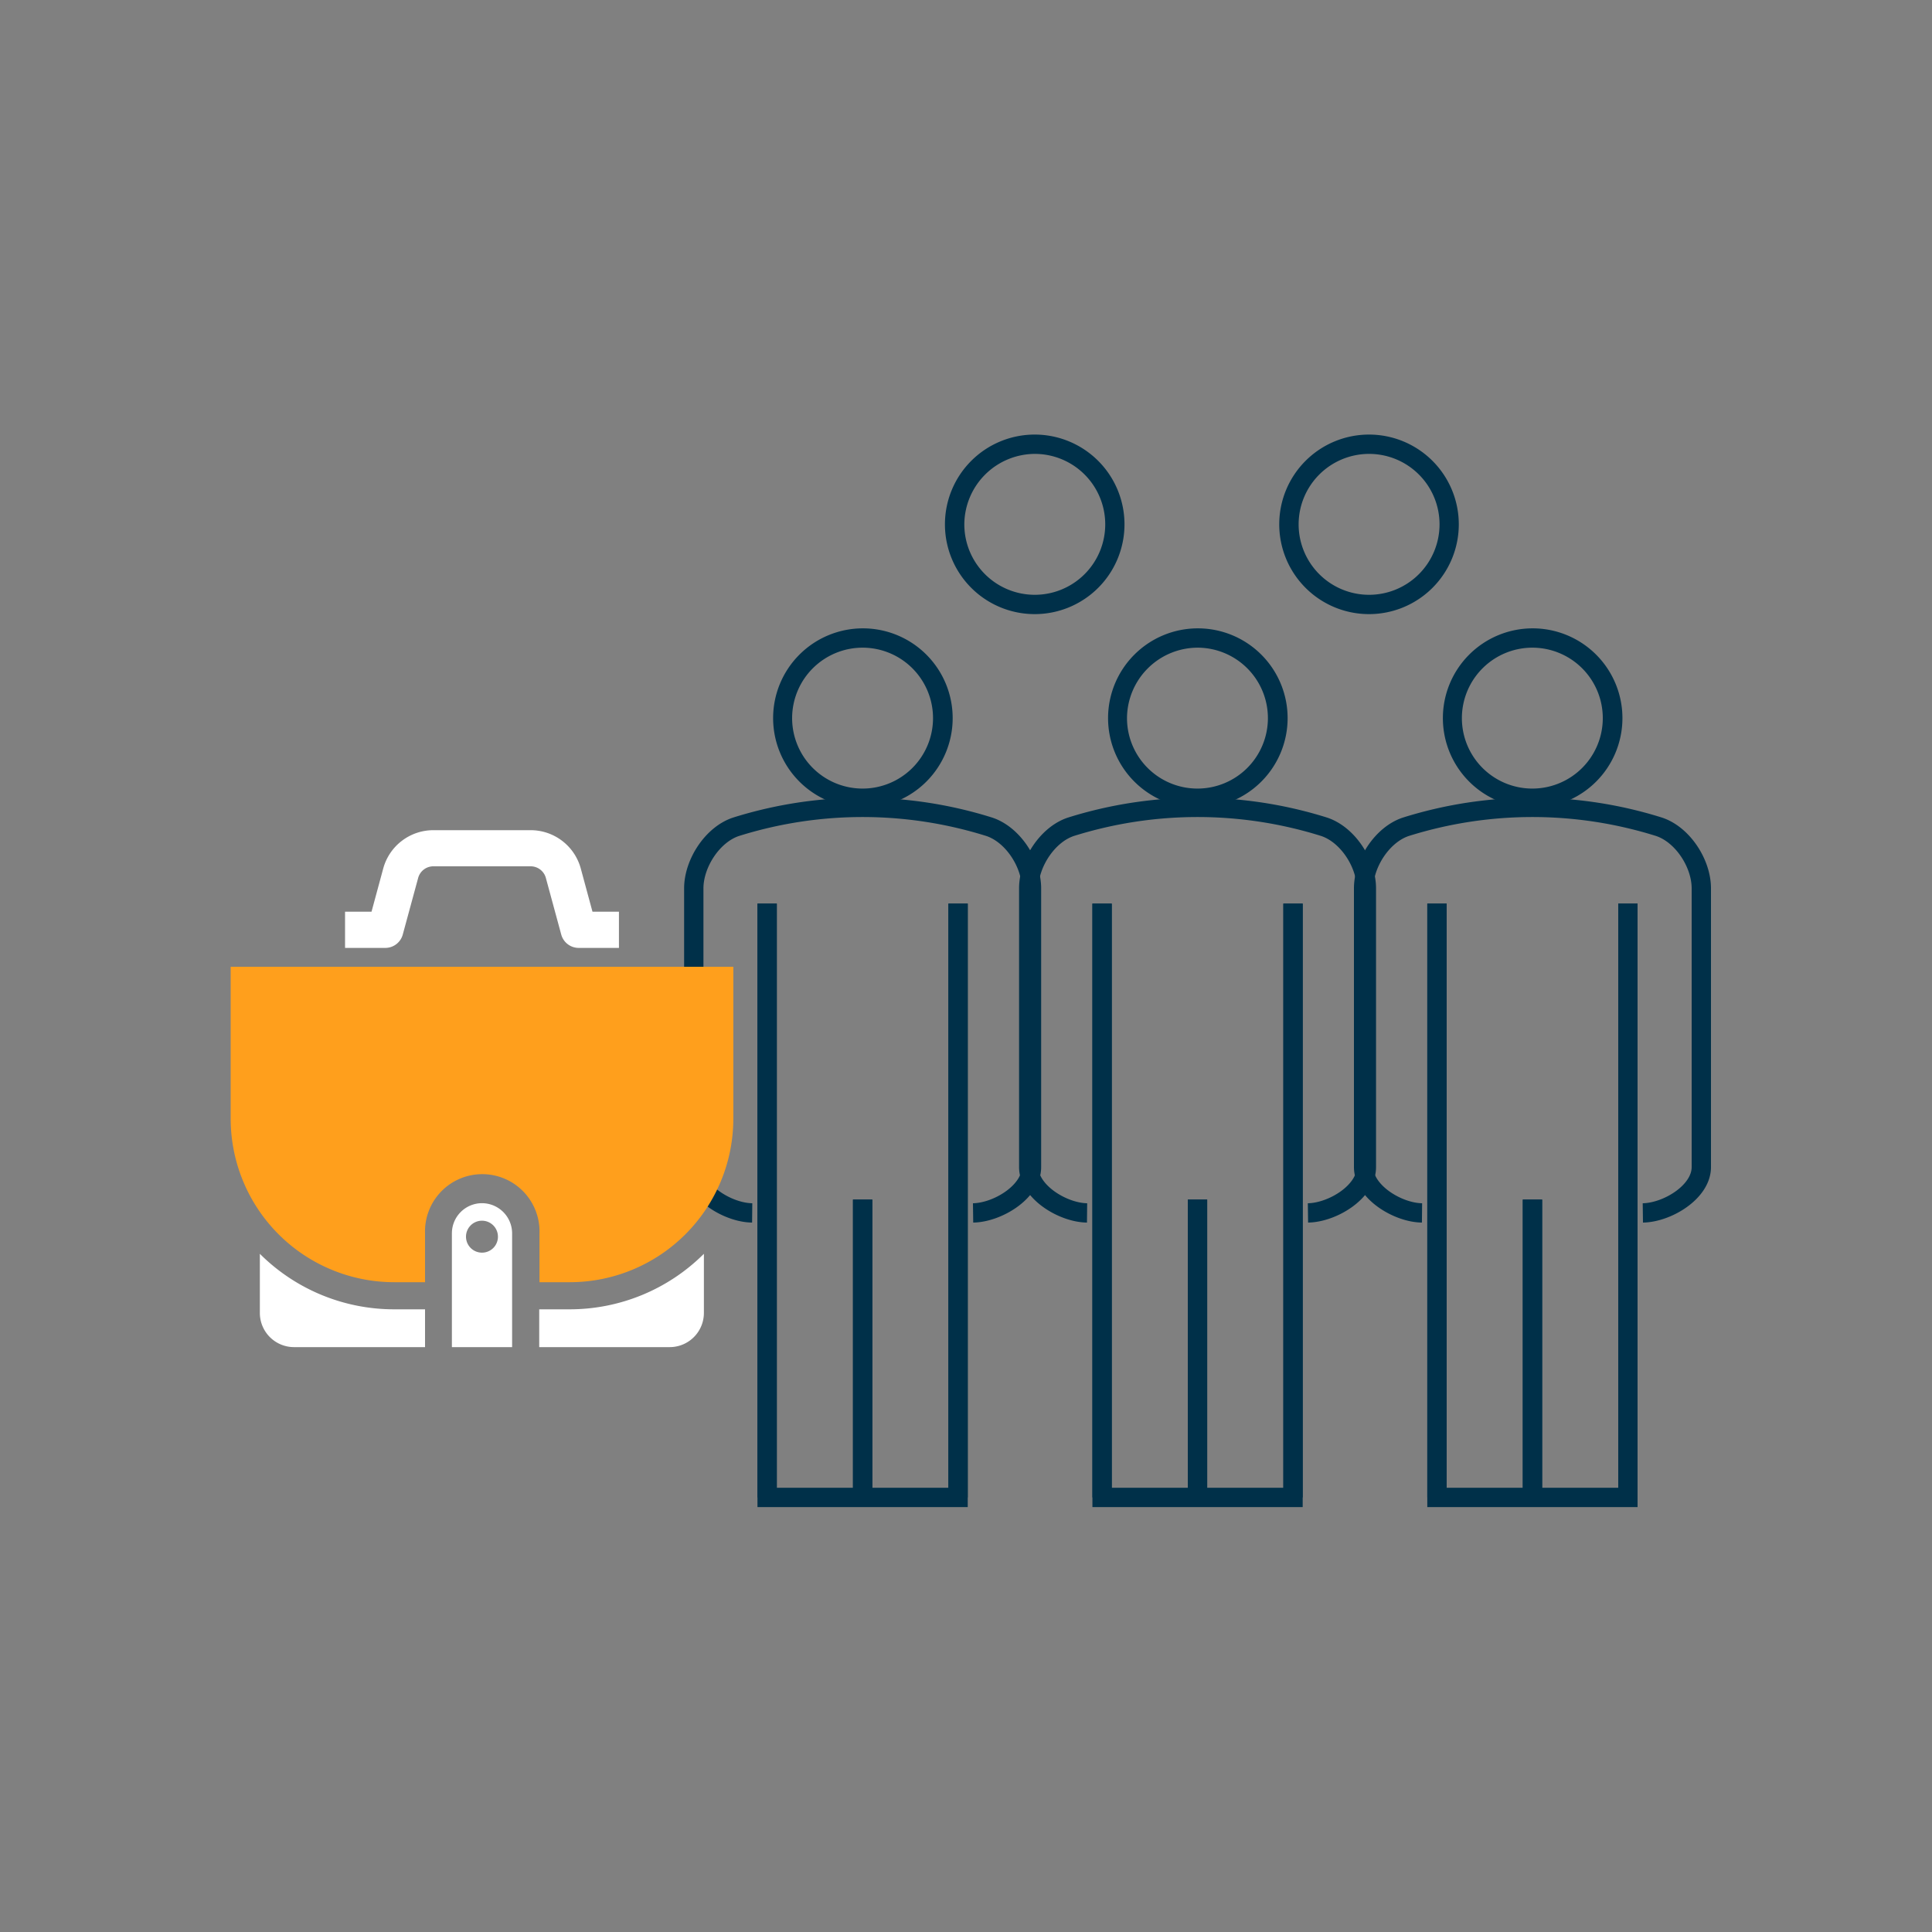 <svg xmlns="http://www.w3.org/2000/svg" viewBox="0 0 300 300"><rect x="0" y="0" width="300" height="300" fill="#808080" stroke="none"/><defs><style>.a{fill:none;stroke:#003049;stroke-miterlimit:10;stroke-width:3px;}.b{fill:#003049;}.c{fill:#fff;}.d{fill:#ff9f1c;}</style></defs><path class="a" d="M255.1,188.34c3.76-.05,9.08-3.23,9.08-7.11V137.94c0-3.9-2.93-8.4-6.64-9.58a65.59,65.59,0,0,0-39.17,0c-3.71,1.18-6.63,5.7-6.63,9.58v43.29c0,3.85,5.31,7.07,9.07,7.11"/><line class="a" x1="223.13" y1="140.31" x2="223.13" y2="232.52"/><line class="a" x1="252.78" y1="140.31" x2="252.78" y2="232.52"/><line class="a" x1="237.96" y1="186.27" x2="237.96" y2="232.52"/><path class="b" d="M238,100.57A10.94,10.94,0,1,1,227,111.51,10.95,10.95,0,0,1,238,100.57m0-3a13.94,13.94,0,1,0,13.93,13.94A13.94,13.94,0,0,0,238,97.57Z"/><polyline class="a" points="223.13 140.31 223.13 232.52 252.78 232.52 252.78 140.31"/><line class="a" x1="237.96" y1="186.27" x2="237.96" y2="232.52"/><path class="a" d="M203.1,188.34c3.76-.05,9.08-3.23,9.07-7.11V137.94c0-3.9-2.92-8.4-6.63-9.58a65.62,65.62,0,0,0-39.18,0c-3.7,1.18-6.62,5.7-6.62,9.58v43.29c0,3.85,5.31,7.07,9.06,7.11"/><line class="a" x1="171.13" y1="140.31" x2="171.13" y2="232.52"/><line class="a" x1="200.78" y1="140.31" x2="200.78" y2="232.52"/><line class="a" x1="185.95" y1="186.27" x2="185.95" y2="232.52"/><path class="b" d="M186,100.57A10.94,10.94,0,1,1,175,111.51,11,11,0,0,1,186,100.57m0-3a13.94,13.94,0,1,0,13.94,13.94A13.94,13.94,0,0,0,186,97.57Z"/><polyline class="a" points="171.13 140.31 171.13 232.52 200.78 232.52 200.78 140.31"/><line class="a" x1="185.95" y1="186.27" x2="185.95" y2="232.52"/><path class="a" d="M151.1,188.34c3.75-.05,9.07-3.23,9.07-7.11V137.94c0-3.9-2.92-8.4-6.63-9.58a65.62,65.62,0,0,0-39.18,0c-3.71,1.18-6.63,5.7-6.63,9.58v43.29c0,3.85,5.31,7.07,9.07,7.11"/><line class="a" x1="119.12" y1="140.31" x2="119.12" y2="232.52"/><line class="a" x1="148.77" y1="140.31" x2="148.77" y2="232.52"/><line class="a" x1="133.95" y1="186.27" x2="133.95" y2="232.52"/><path class="b" d="M134,100.57A10.94,10.94,0,1,1,123,111.51,10.95,10.95,0,0,1,134,100.57m0-3a13.94,13.94,0,1,0,13.93,13.94A13.94,13.94,0,0,0,134,97.57Z"/><polyline class="a" points="119.12 140.31 119.12 232.52 148.77 232.52 148.77 140.31"/><line class="a" x1="133.95" y1="186.27" x2="133.95" y2="232.52"/><path class="b" d="M212.59,70.48a10.94,10.94,0,1,1-10.94,10.94,10.95,10.95,0,0,1,10.94-10.94m0-3a13.94,13.94,0,1,0,13.93,13.94,13.94,13.94,0,0,0-13.93-13.94Z"/><path class="b" d="M160.68,70.48a10.94,10.94,0,1,1-10.94,10.94,11,11,0,0,1,10.94-10.94m0-3a13.94,13.94,0,1,0,13.93,13.94,13.94,13.94,0,0,0-13.93-13.94Z"/><path class="c" d="M40.35,194.69v9.19a5.31,5.31,0,0,0,5.29,5.3H66v-5.87H61.19A29.49,29.49,0,0,1,40.35,194.69Z"/><path class="c" d="M83.73,203.31v5.87H104a5.31,5.31,0,0,0,5.3-5.3v-9.19a29.49,29.49,0,0,1-20.84,8.62Z"/><path class="d" d="M35.82,150.12v23.61A25.4,25.4,0,0,0,61.19,199.1H66v-7.59a8.89,8.89,0,1,1,17.77,0v7.59H88.5a25.4,25.4,0,0,0,25.37-25.37V150.12Z"/><path class="c" d="M74.84,186.83a4.68,4.68,0,0,0-4.67,4.68v17.67h9.35V191.51A4.69,4.69,0,0,0,74.84,186.83Zm0,7.68A2.48,2.48,0,1,1,77.32,192,2.47,2.47,0,0,1,74.84,194.51Z"/><path class="c" d="M62.54,145.12l2.39-8.79a2.45,2.45,0,0,1,2.35-1.81H82.41a2.45,2.45,0,0,1,2.35,1.8l2.39,8.8a2.81,2.81,0,0,0,2.71,2.07h6.25v-5.62H92l-1.82-6.72a8.07,8.07,0,0,0-7.77-5.94H67.28a8.07,8.07,0,0,0-7.77,5.94l-1.82,6.72H53.58v5.62h6.25A2.81,2.81,0,0,0,62.54,145.12Z"/></svg>